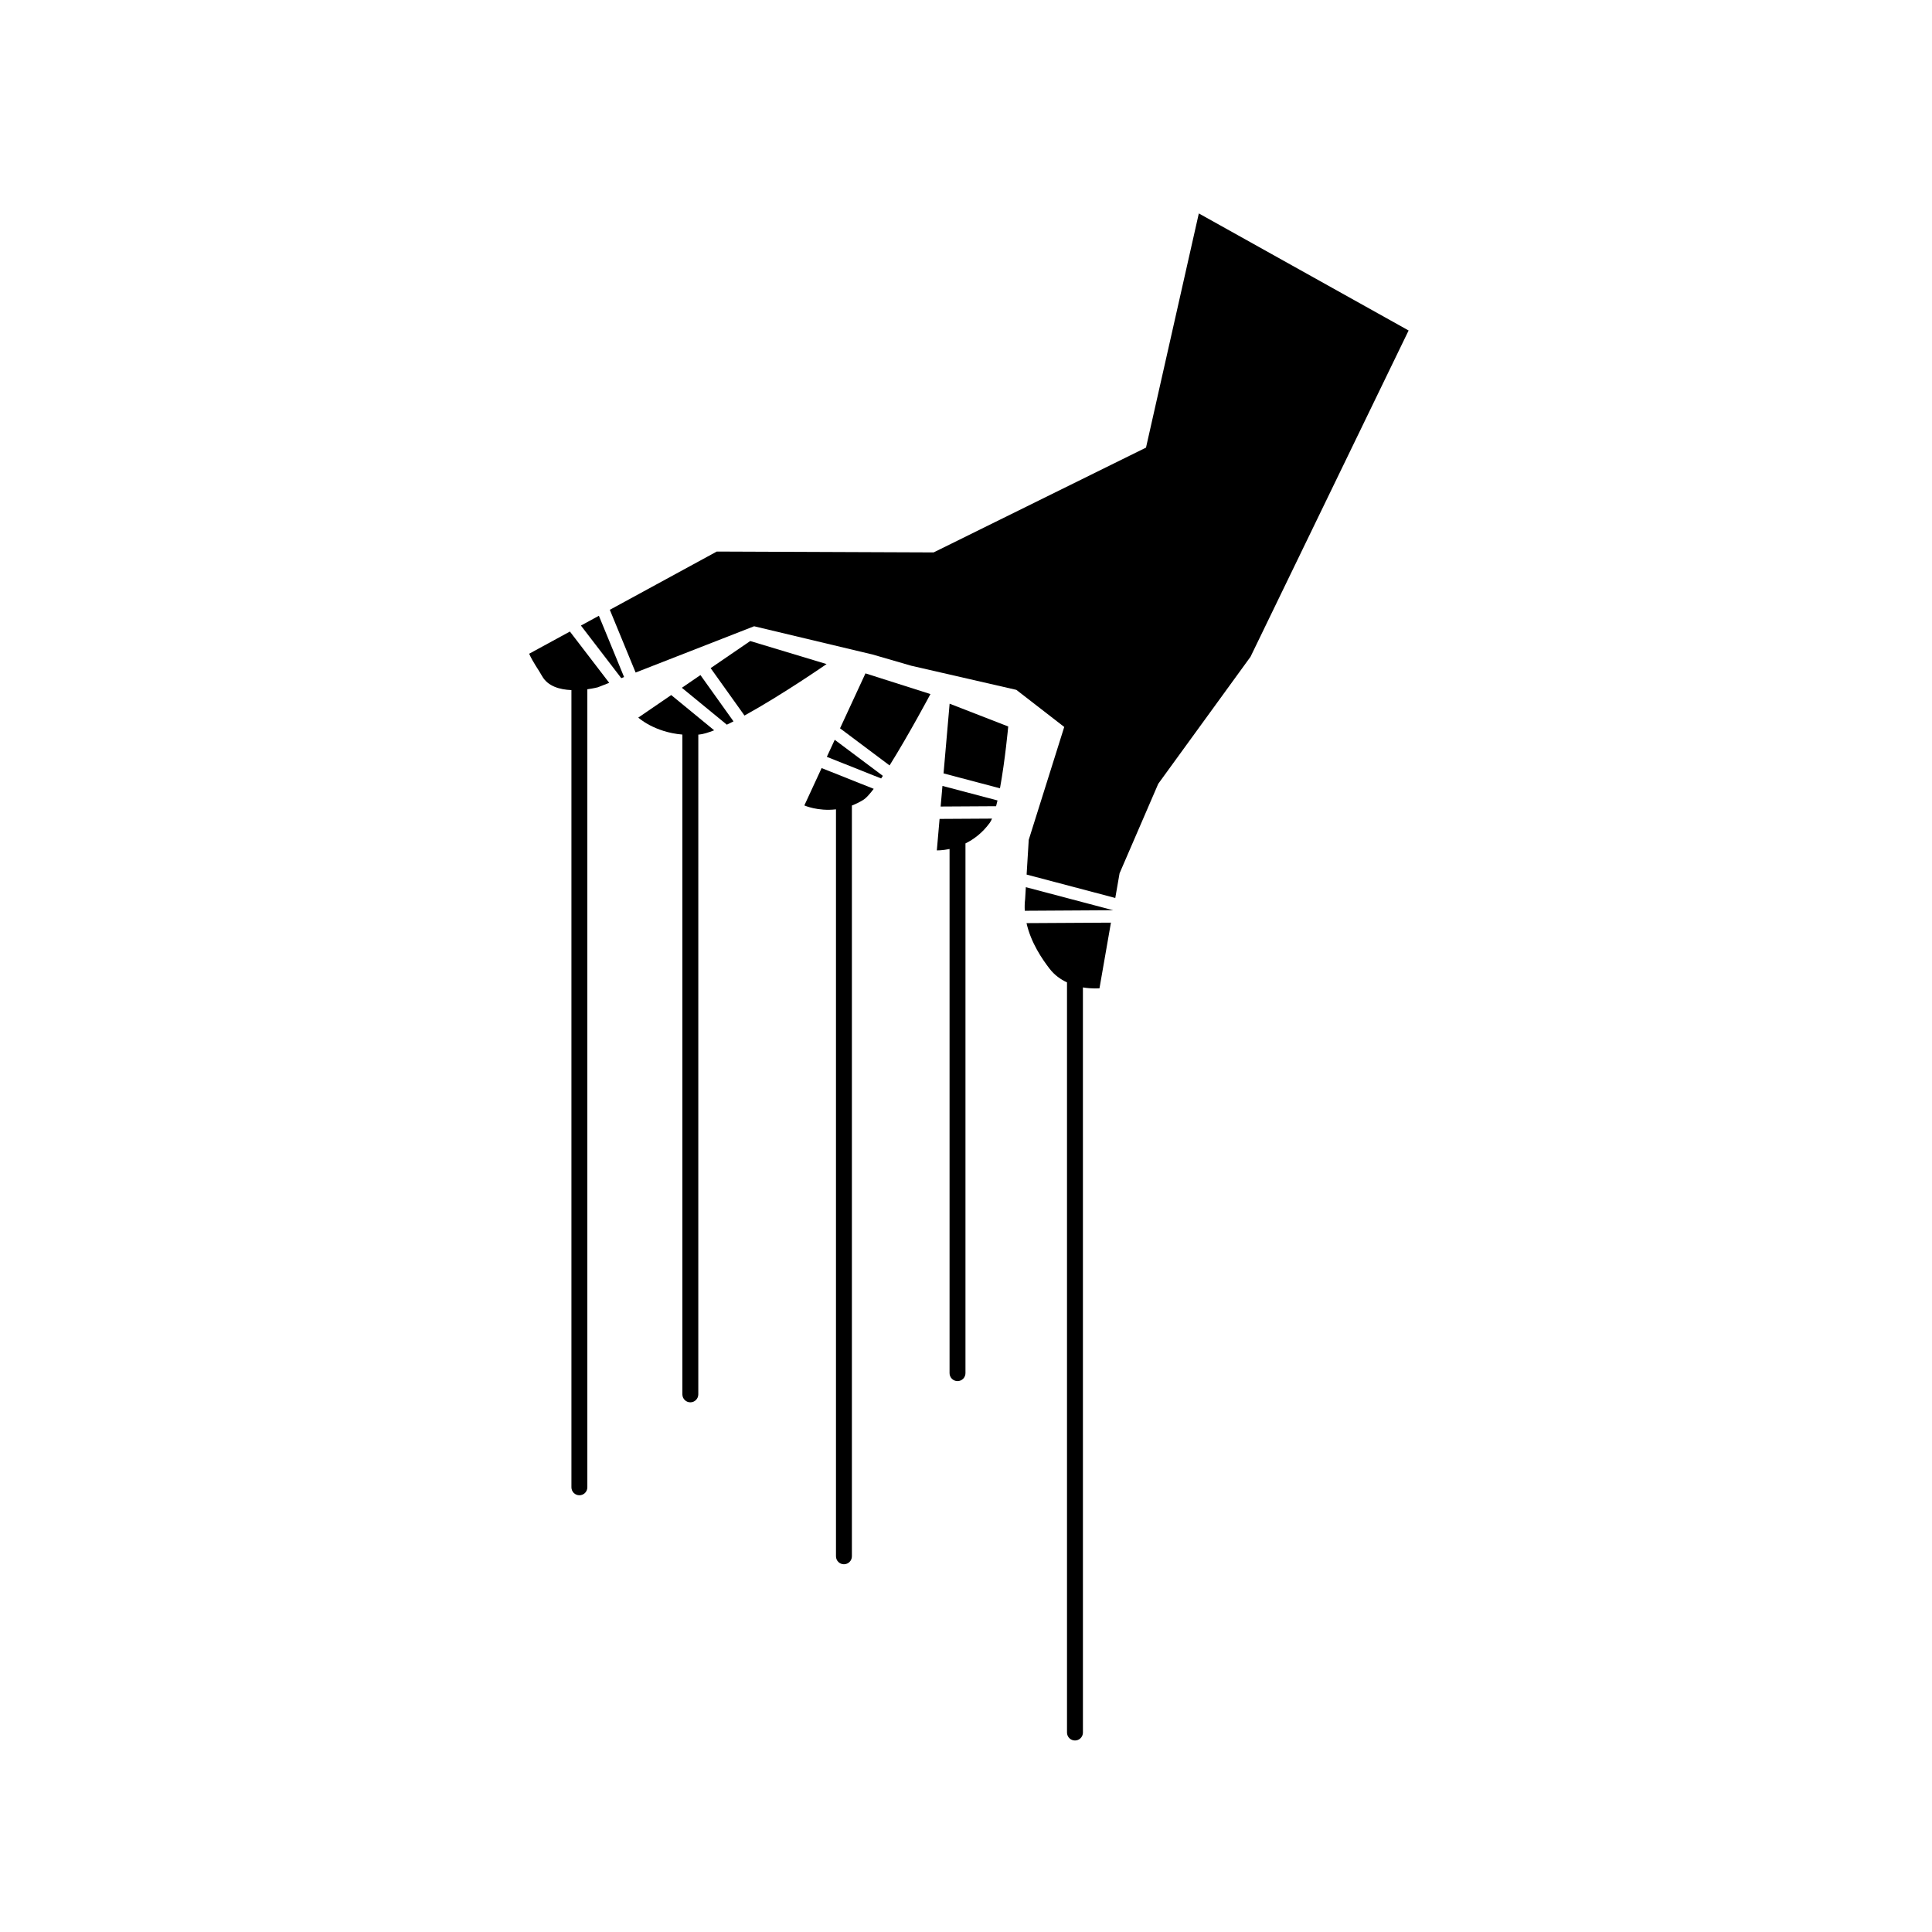 <?xml version="1.0" encoding="UTF-8"?>
<!-- Uploaded to: SVG Repo, www.svgrepo.com, Generator: SVG Repo Mixer Tools -->
<svg fill="#000000" width="800px" height="800px" version="1.1" viewBox="144 144 512 512" xmlns="http://www.w3.org/2000/svg">
 <g>
  <path d="m284.23 317.25c1.062 2.367 2.449 4.156 3.414 5.894 1.531 2.758 4.746 3.617 7.789 3.738v211.27c0 1.168 0.949 2.109 2.109 2.109 1.172 0 2.109-0.945 2.109-2.109v-211.49c1.656-0.223 2.785-0.523 2.785-0.523l3.012-1.18-10.418-13.594z"/>
  <path d="m415.86 379.11-0.188 3.156c-0.133 1.055-0.148 2.086-0.098 3.098l23.418-0.141h0.016l-0.016-0.004z"/>
  <path d="m422.09 400.64c1.344 1.773 2.996 2.918 4.676 3.707v198.79c0 1.168 0.945 2.109 2.113 2.109 1.168 0 2.109-0.945 2.109-2.109l-0.004-197.46c2.484 0.414 4.391 0.227 4.391 0.227l3.035-17.395-22.371 0.129c1.18 5.258 4.211 9.598 6.051 12.004z"/>
  <path d="m297.95 309.78 10.691 13.938 0.746-0.293-6.676-16.238z"/>
  <path d="m461.7 200.56-13.996 62.059-56.285 27.777-57.465-0.23-28.348 15.441 6.84 16.621 31.402-12.262 31.422 7.496 10.23 2.969 27.844 6.391 12.688 9.828-9.406 29.914-0.562 9.207 23.496 6.203 1.137-6.539 10.254-23.73 24.449-33.656 41.898-86.465z"/>
  <path d="m313.15 334.17s4.207 3.875 11.688 4.5v174.85c0 1.168 0.949 2.109 2.109 2.109 1.168 0 2.109-0.945 2.109-2.109l0.004-174.85c0.078-0.004 0.141 0.004 0.215-0.004 1.047-0.098 2.422-0.512 3.988-1.129l-11.383-9.34z"/>
  <path d="m324.7 326.27 11.918 9.777c0.578-0.281 1.156-0.562 1.766-0.875l-8.762-12.27z"/>
  <path d="m342.82 313.88-10.492 7.18 8.969 12.566c10.074-5.543 21.754-13.641 21.754-13.641z"/>
  <path d="m363.12 344.57 14.391 5.731c0.148-0.223 0.305-0.461 0.457-0.691l-12.754-9.555z"/>
  <path d="m366.62 337.01 13.125 9.836c5.148-8.223 10.832-18.91 10.832-18.91l-17.219-5.484z"/>
  <path d="m357.16 357.45s3.555 1.598 8.383 1.035v197.95c0 1.168 0.949 2.109 2.109 2.109 1.172 0 2.109-0.945 2.109-2.109v-198.96c1.023-0.395 2.059-0.898 3.106-1.555 0.684-0.43 1.617-1.48 2.68-2.871l-13.809-5.5z"/>
  <path d="m392.27 369.36s1.387 0.051 3.371-0.363v138.9c0 1.168 0.949 2.109 2.109 2.109 1.172 0 2.109-0.945 2.109-2.109v-140.38c2.16-1.07 4.449-2.734 6.422-5.434 0.215-0.289 0.418-0.691 0.621-1.145l-13.906 0.082z"/>
  <path d="m393.28 357.74 14.691-0.086c0.133-0.492 0.254-0.988 0.379-1.527l-14.59-3.852z"/>
  <path d="m394.05 348.96 14.953 3.949c1.371-7.441 2.188-16.383 2.188-16.383l-15.531-6.039z"/>
 </g>
</svg>